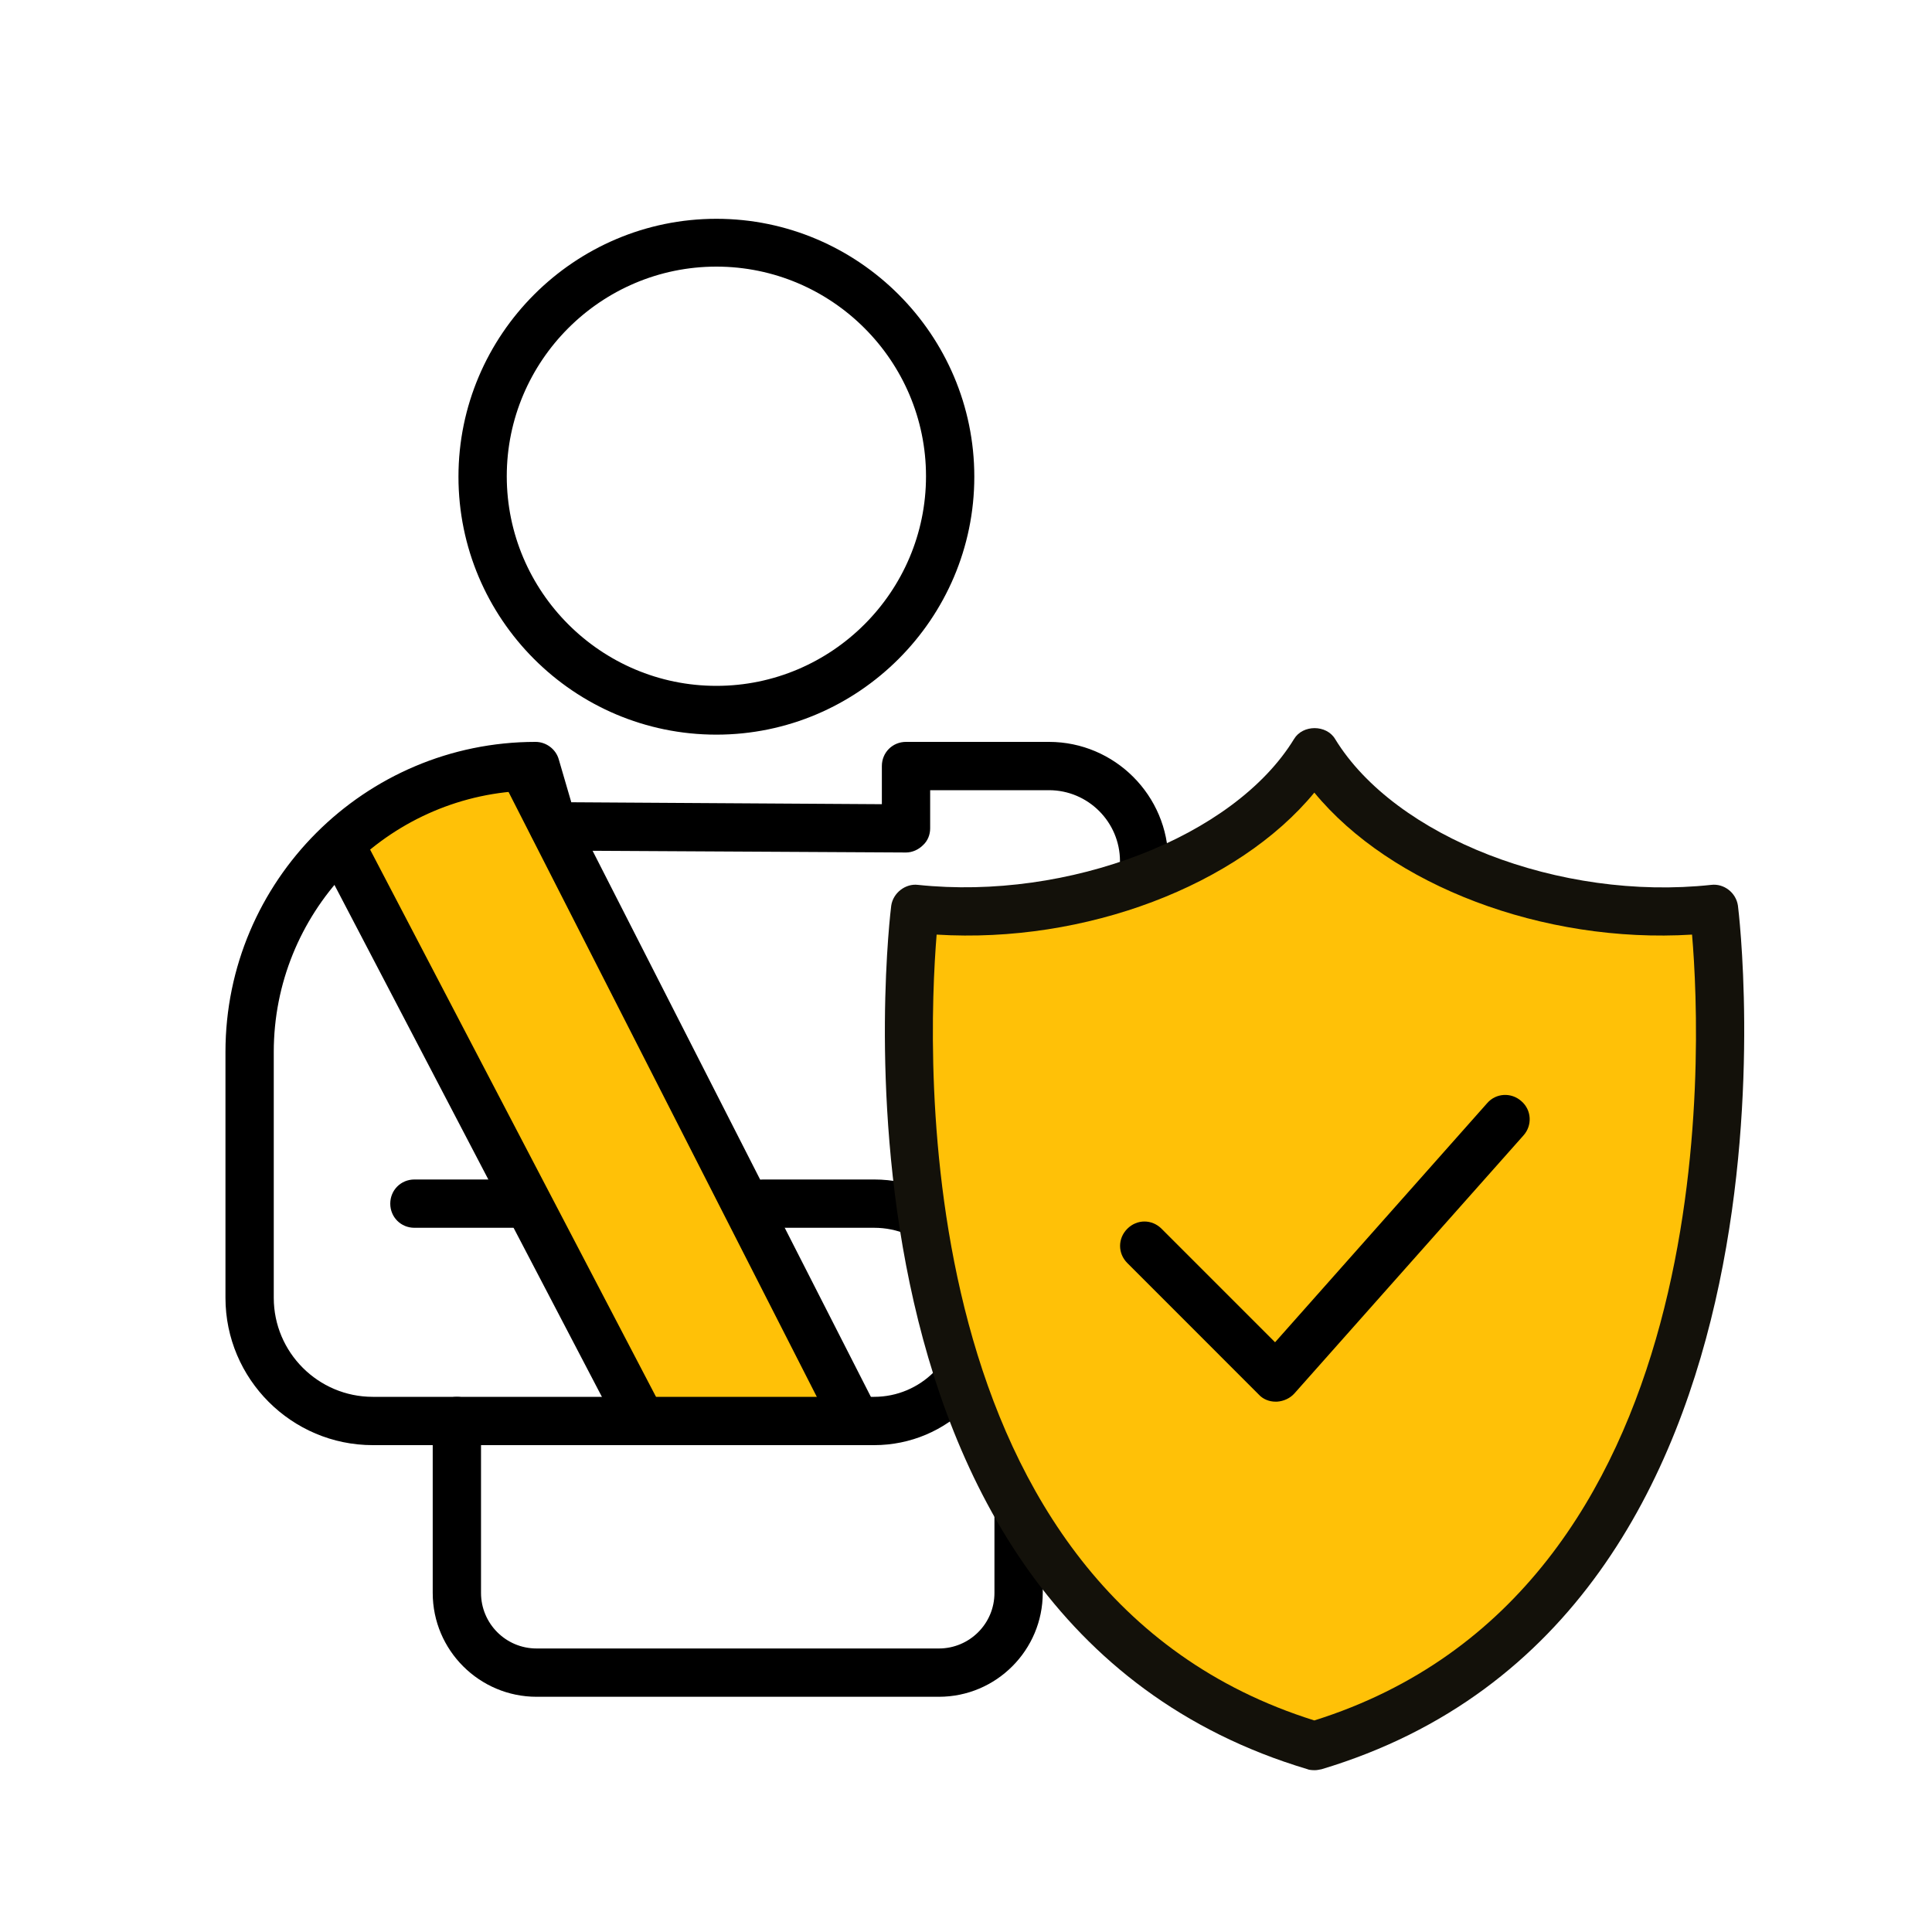 <svg width="40" height="40" viewBox="0 0 40 40" fill="none" xmlns="http://www.w3.org/2000/svg">
<g clip-path="url(#clip0_9221_7031)">
<path d="M8.42 20.1L7.35 17.19L9.89 15.98C9.89 15.98 10.81 15.41 12.33 18.83C13.85 22.25 17.52 29.41 17.52 29.41L13.56 29.27L8.42 20.1Z" fill="#FFC107"/>
<path d="M10.69 25.42H8.58C8.3 25.42 8.08 25.2 8.08 24.92C8.08 24.64 8.3 24.42 8.58 24.42H10.69C10.97 24.42 11.19 24.64 11.19 24.92C11.19 25.2 10.97 25.42 10.69 25.42Z" fill="black"/>
<path d="M18.088 29.92H7.718C6.038 29.92 4.668 28.55 4.668 26.87V21.78C4.668 18.24 7.548 15.36 11.088 15.36C11.308 15.36 11.508 15.51 11.568 15.72L11.828 16.61L18.258 16.65V15.86C18.258 15.58 18.478 15.36 18.758 15.36H21.718C23.078 15.36 24.188 16.47 24.188 17.83C24.188 18.11 23.968 18.33 23.688 18.33C23.408 18.33 23.188 18.11 23.188 17.83C23.188 17.02 22.528 16.36 21.718 16.36H19.258V17.15C19.258 17.28 19.208 17.41 19.108 17.5C19.018 17.59 18.888 17.65 18.758 17.65L11.458 17.61C11.238 17.61 11.048 17.46 10.978 17.25L10.718 16.38C7.908 16.57 5.668 18.92 5.668 21.78V26.87C5.668 28 6.588 28.92 7.718 28.92H18.098C19.058 28.92 19.848 28.14 19.848 27.17C19.848 26.2 19.068 25.42 18.098 25.42H15.798C15.518 25.42 15.298 25.2 15.298 24.92C15.298 24.64 15.518 24.42 15.798 24.42H18.098C19.618 24.42 20.848 25.65 20.848 27.17C20.848 28.69 19.618 29.92 18.098 29.92H18.088Z" fill="black"/>
<path d="M19.439 35.13H11.109C9.929 35.13 8.959 34.17 8.959 32.98V29.42C8.959 29.14 9.179 28.92 9.459 28.92C9.739 28.92 9.959 29.14 9.959 29.42V32.98C9.959 33.61 10.469 34.13 11.109 34.13H19.439C20.069 34.13 20.589 33.62 20.589 32.98V29.03C20.589 28.75 20.809 28.53 21.089 28.53C21.369 28.53 21.589 28.75 21.589 29.03V32.98C21.589 34.16 20.629 35.13 19.439 35.13Z" fill="black"/>
<path d="M13.283 29.92C13.103 29.92 12.933 29.82 12.843 29.65L6.673 17.84C6.543 17.6 6.643 17.29 6.883 17.17C7.133 17.04 7.433 17.14 7.553 17.38L13.723 29.19C13.853 29.43 13.753 29.74 13.513 29.86C13.443 29.9 13.363 29.92 13.283 29.92Z" fill="black"/>
<path d="M17.733 29.92C17.553 29.92 17.373 29.82 17.283 29.65L10.383 16.11C10.253 15.86 10.353 15.56 10.603 15.44C10.853 15.32 11.153 15.41 11.273 15.66L18.173 29.2C18.303 29.45 18.203 29.75 17.953 29.87C17.883 29.91 17.803 29.92 17.723 29.92H17.733Z" fill="black"/>
<path d="M14.832 15.21C11.882 15.21 9.492 12.81 9.492 9.87C9.492 6.93 11.892 4.53 14.832 4.53C17.772 4.53 20.172 6.93 20.172 9.87C20.172 12.81 17.772 15.21 14.832 15.21ZM14.832 5.52C12.442 5.52 10.492 7.47 10.492 9.86C10.492 12.25 12.442 14.2 14.832 14.2C17.222 14.2 19.172 12.25 19.172 9.86C19.172 7.47 17.222 5.52 14.832 5.52Z" fill="black"/>
<path d="M27.212 36.15C37.372 33.11 35.482 18.82 35.482 18.82C32.182 19.17 28.552 17.76 27.212 15.56C25.862 17.76 22.232 19.17 18.942 18.82C18.942 18.82 17.052 33.12 27.212 36.15Z" fill="#FFC107"/>
<path d="M27.212 36.65C27.212 36.65 27.112 36.65 27.072 36.63C16.622 33.51 18.432 18.9 18.452 18.75C18.492 18.48 18.752 18.29 19.002 18.32C22.122 18.65 25.552 17.33 26.792 15.3C26.972 15 27.462 15 27.642 15.3C28.882 17.33 32.292 18.66 35.432 18.32C35.692 18.29 35.942 18.48 35.982 18.75C36.002 18.9 37.802 33.5 27.362 36.63C27.312 36.64 27.262 36.65 27.222 36.65H27.212ZM19.392 19.35C19.192 21.8 18.752 32.97 27.212 35.62C35.672 32.96 35.242 21.79 35.032 19.35C31.942 19.54 28.792 18.33 27.212 16.41C25.632 18.33 22.472 19.54 19.392 19.35Z" fill="#13110A"/>
<path d="M26.41 29.02C26.279 29.02 26.149 28.97 26.059 28.87L23.34 26.15C23.14 25.95 23.14 25.64 23.34 25.44C23.54 25.24 23.849 25.24 24.049 25.44L26.399 27.79L30.79 22.84C30.97 22.63 31.29 22.61 31.5 22.8C31.709 22.98 31.73 23.3 31.54 23.51L26.799 28.85C26.709 28.95 26.579 29.01 26.439 29.02H26.43H26.41Z" fill="black"/>
</g>
<defs>
<clipPath id="clip0_9221_7031">
<rect width="40" height="40" fill="white"/>
</clipPath>
</defs>
</svg>
